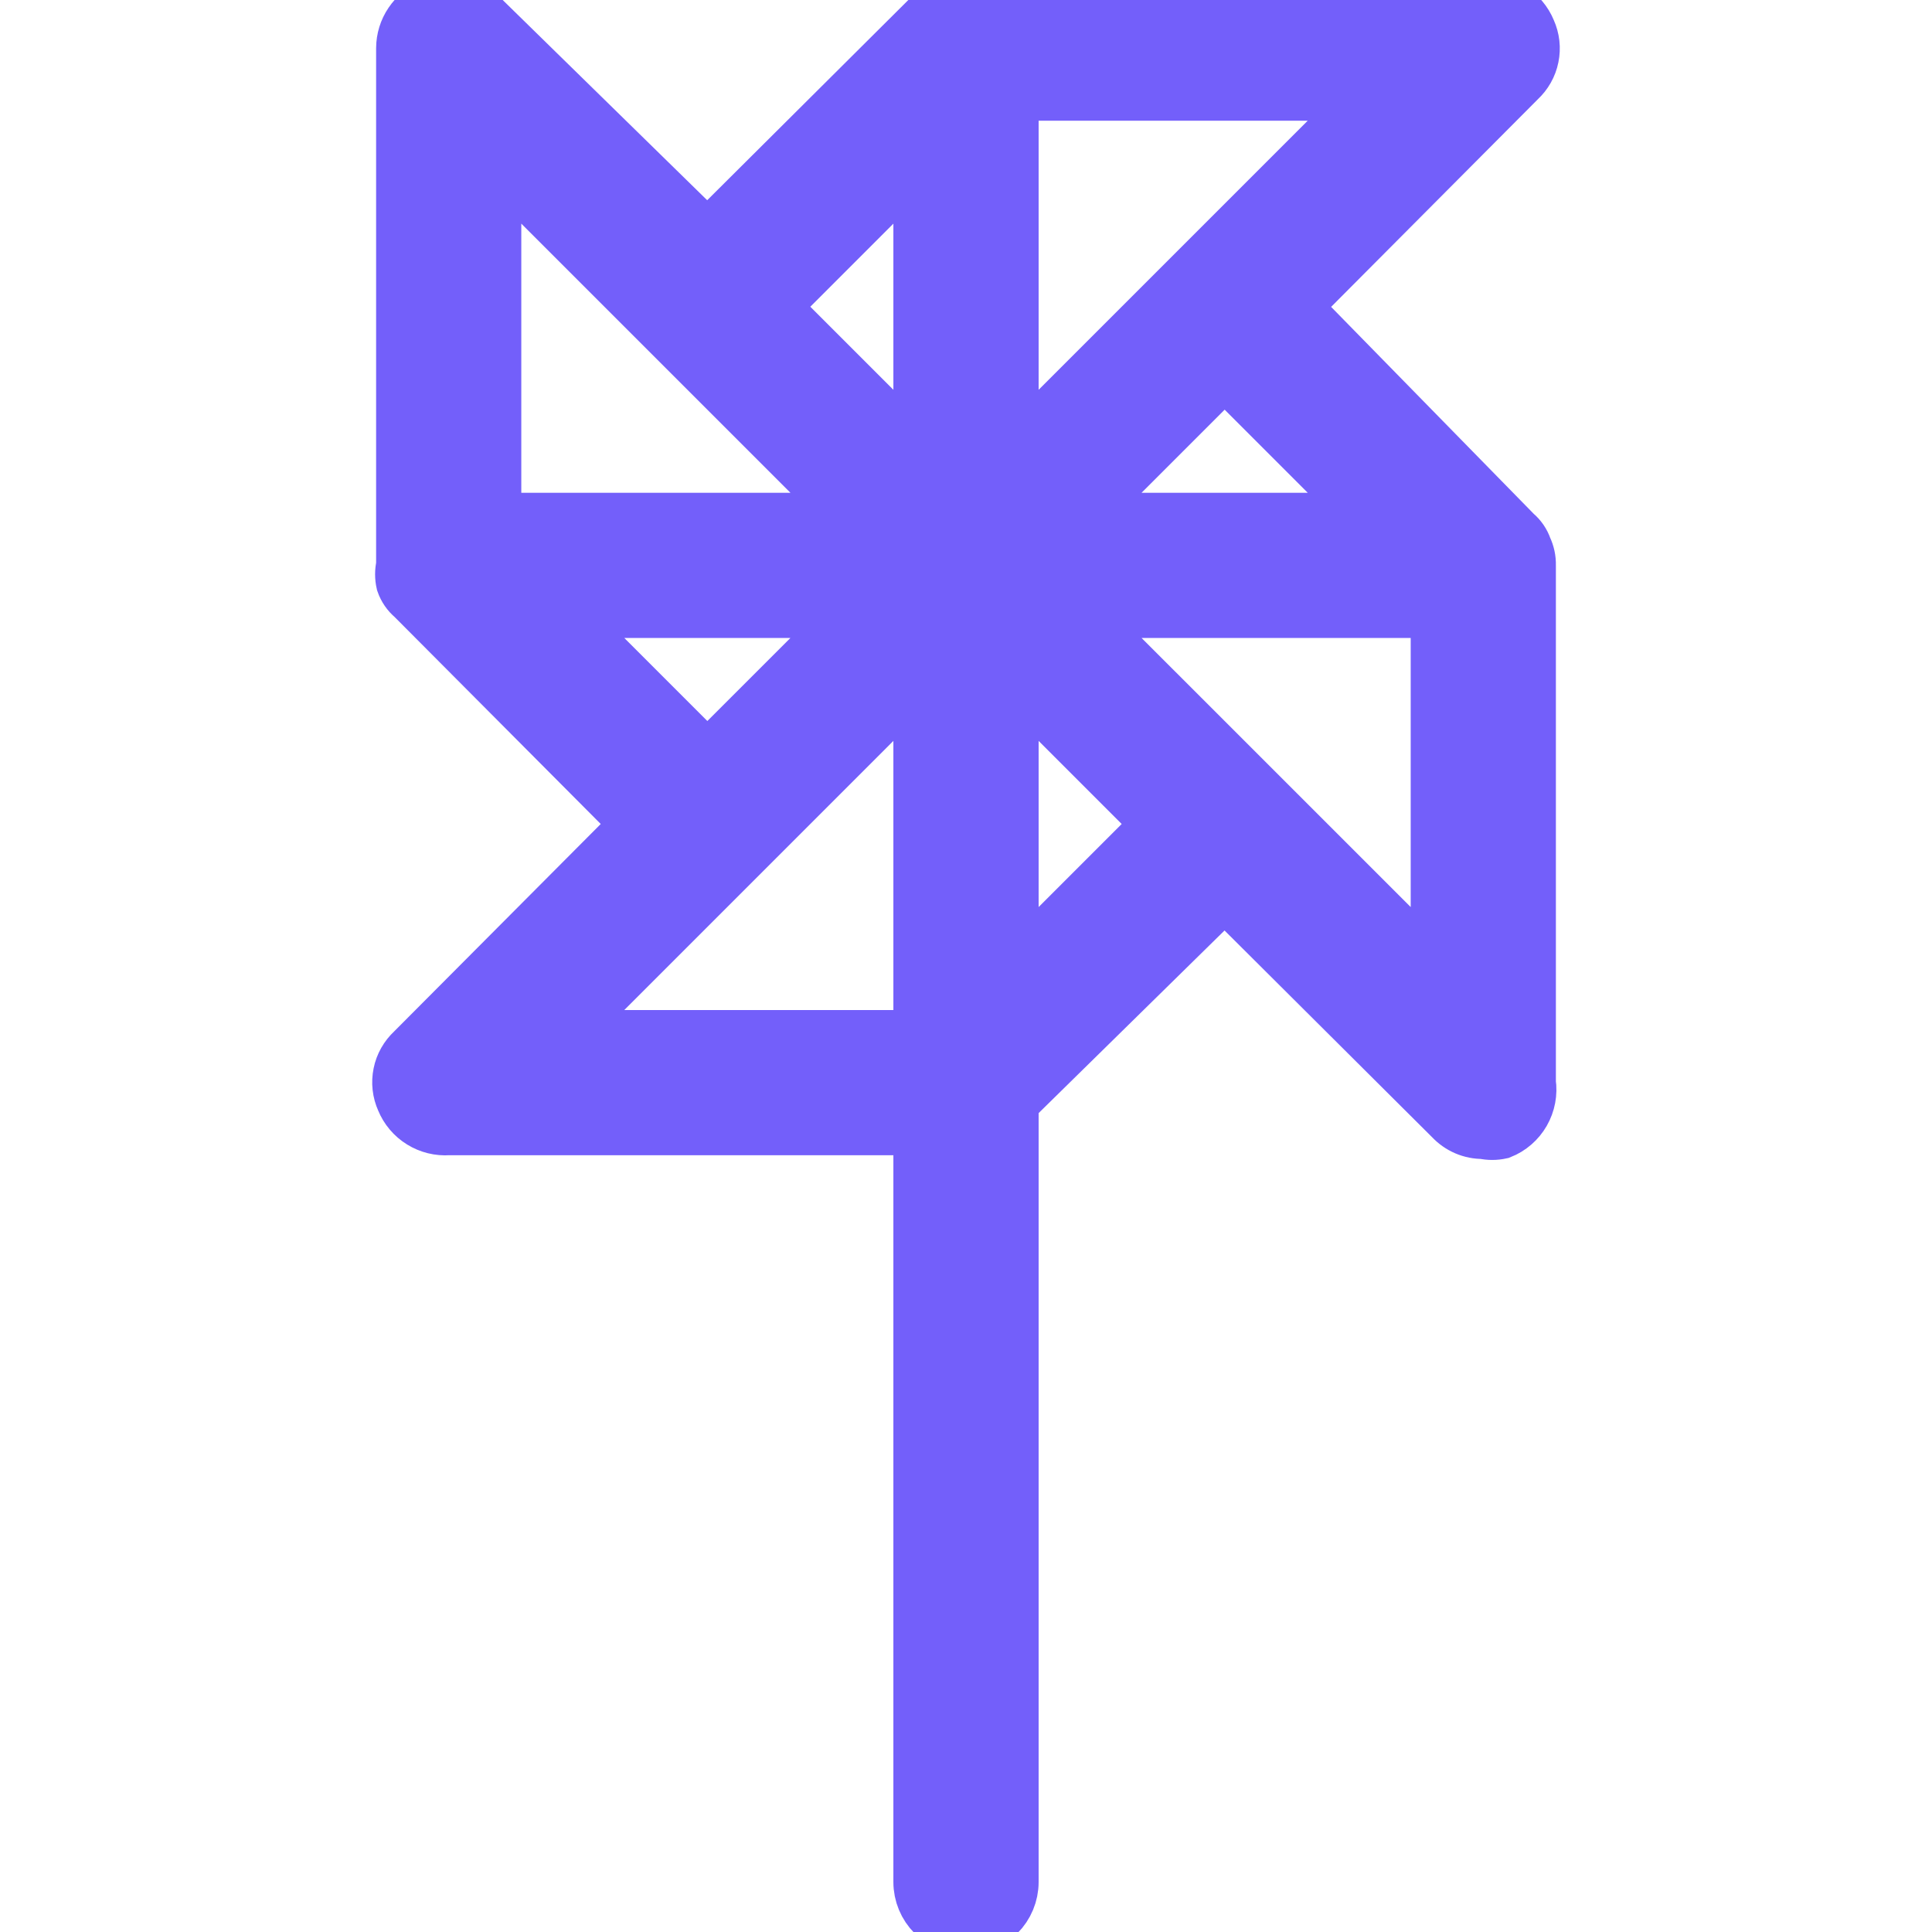 <svg width="34" height="34" viewBox="0 0 34 34" fill="none" xmlns="http://www.w3.org/2000/svg">
<g clip-path="url(#clip0_57_41)">
<path d="M26.864 9.635C26.829 9.531 26.766 9.44 26.682 9.37L22.793 5.398L26.749 1.425C26.869 1.314 26.952 1.168 26.984 1.008C27.017 0.847 26.998 0.681 26.931 0.532C26.865 0.37 26.749 0.233 26.6 0.14C26.452 0.048 26.278 0.006 26.103 0.018H17C16.897 -0.006 16.789 -0.006 16.686 0.018C16.582 0.054 16.491 0.117 16.421 0.201L12.448 4.156L8.476 0.267C8.365 0.146 8.219 0.064 8.059 0.031C7.898 -0.002 7.732 0.017 7.582 0.085C7.431 0.147 7.302 0.252 7.211 0.388C7.119 0.523 7.07 0.683 7.069 0.846V9.949C7.045 10.053 7.045 10.16 7.069 10.264C7.105 10.367 7.168 10.459 7.251 10.528L11.207 14.501L7.251 18.473C7.131 18.584 7.048 18.73 7.016 18.89C6.983 19.051 7.002 19.218 7.069 19.367C7.135 19.529 7.251 19.666 7.4 19.758C7.548 19.85 7.722 19.893 7.897 19.88H16.172V33.121C16.172 33.34 16.26 33.551 16.415 33.706C16.57 33.861 16.78 33.948 17 33.948C17.22 33.948 17.43 33.861 17.585 33.706C17.74 33.551 17.828 33.34 17.828 33.121V19.4L21.552 15.742L25.524 19.698C25.598 19.777 25.687 19.84 25.787 19.883C25.887 19.926 25.995 19.947 26.103 19.946C26.207 19.969 26.314 19.969 26.418 19.946C26.592 19.877 26.737 19.751 26.83 19.589C26.923 19.426 26.959 19.237 26.931 19.052V9.949C26.934 9.84 26.911 9.733 26.864 9.635ZM24.1 9.122H19.003L21.552 6.573L24.1 9.122ZM17.828 7.946V1.674H24.1L17.828 7.946ZM16.172 2.849V7.946L13.624 5.398L16.172 2.849ZM8.724 2.849L14.997 9.122H8.724V2.849ZM9.9 10.777H14.997L12.448 13.325L9.9 10.777ZM16.172 11.952V18.225H9.9L16.172 11.952ZM17.828 17.049V11.952L20.376 14.501L17.828 17.049ZM25.276 17.049L19.003 10.777H25.276V17.049Z" fill="#735FFA" stroke="#735FFA" stroke-width="0.9"/>
</g>
<defs>
<clipPath id="clip0_57_41">
<rect width="34" height="34" fill="white"/>
</clipPath>
</defs>
</svg>
